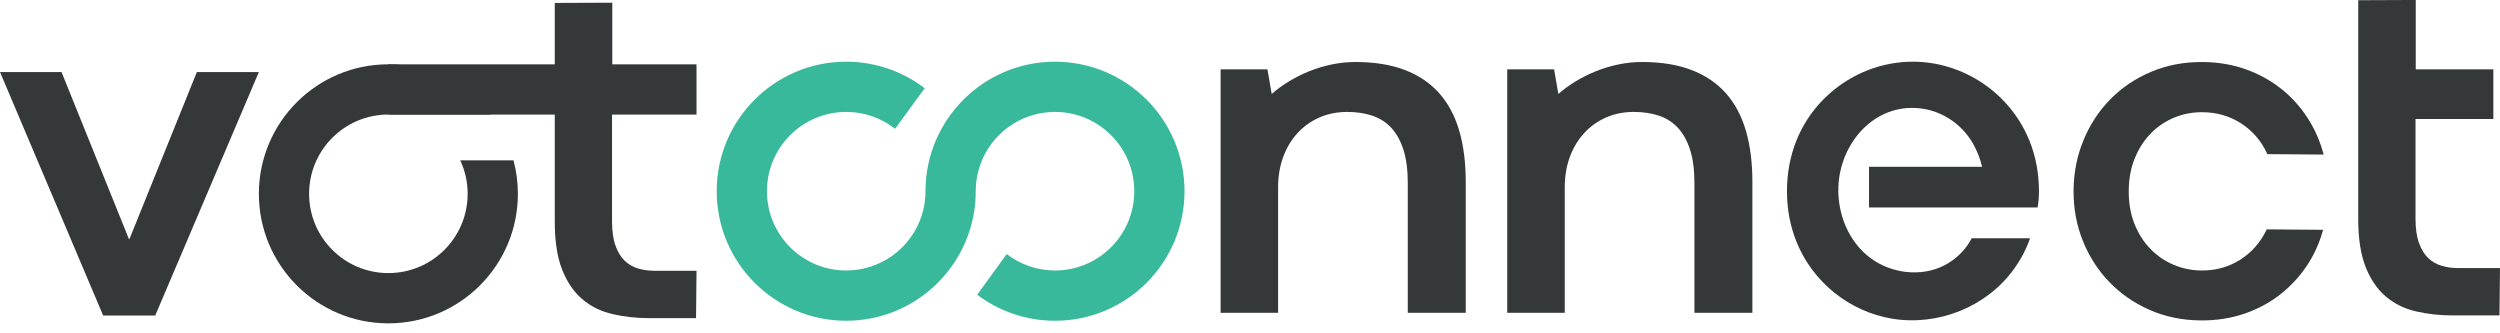 <svg width="180" height="24" viewBox="0 0 180 24" fill="none" xmlns="http://www.w3.org/2000/svg">
<path d="M153.269 13.726C153.262 14.612 153.399 15.408 153.681 16.115C153.963 16.821 154.346 17.423 154.83 17.921C155.315 18.419 155.873 18.801 156.506 19.068C157.139 19.334 157.802 19.47 158.497 19.475C159.527 19.484 160.457 19.227 161.286 18.705C162.115 18.184 162.755 17.453 163.208 16.514L167.261 16.546C167.003 17.498 166.606 18.373 166.068 19.169C165.53 19.966 164.881 20.657 164.122 21.241C163.363 21.826 162.505 22.279 161.548 22.601C160.59 22.922 159.558 23.079 158.452 23.07C157.117 23.059 155.887 22.805 154.763 22.308C153.638 21.811 152.67 21.139 151.857 20.291C151.044 19.445 150.412 18.457 149.96 17.329C149.508 16.201 149.287 14.995 149.297 13.711C149.307 12.428 149.545 11.223 150.01 10.097C150.474 8.97 151.119 7.987 151.945 7.147C152.771 6.308 153.75 5.648 154.883 5.169C156.015 4.69 157.254 4.455 158.6 4.466C159.707 4.475 160.733 4.648 161.68 4.984C162.627 5.321 163.475 5.785 164.225 6.376C164.974 6.967 165.611 7.668 166.137 8.479C166.662 9.289 167.051 10.173 167.304 11.129L163.251 11.097C162.824 10.162 162.198 9.427 161.372 8.892C160.546 8.357 159.618 8.086 158.587 8.078C157.882 8.072 157.211 8.197 156.574 8.454C155.937 8.71 155.375 9.083 154.889 9.573C154.402 10.063 154.012 10.659 153.719 11.361C153.426 12.063 153.276 12.851 153.269 13.726Z" fill="#343839"/>
<path d="M18.639 5.187L11.176 22.719H7.428L0 5.187H4.43L9.285 17.216H9.319L14.175 5.187H18.639Z" fill="#343839"/>
<path d="M47.152 19.498C46.73 19.498 46.332 19.443 45.958 19.337C45.584 19.228 45.256 19.041 44.978 18.774C44.7 18.506 44.478 18.143 44.315 17.683C44.15 17.224 44.067 16.641 44.067 15.937V8.765L44.085 5.187V0.194L39.943 0.211V15.972C39.943 17.38 40.124 18.532 40.48 19.43C40.839 20.328 41.324 21.035 41.937 21.55C42.55 22.067 43.272 22.424 44.102 22.615C44.93 22.808 45.817 22.906 46.758 22.906H50.115L50.15 19.498H47.152Z" fill="#343839"/>
<path d="M50.149 4.633H27.963V8.25H50.149V4.633Z" fill="#343839"/>
<path d="M33.137 11.545C33.479 12.277 33.671 13.094 33.671 13.955C33.671 17.108 31.114 19.662 27.962 19.662C24.81 19.662 22.256 17.108 22.256 13.955C22.256 10.803 24.81 8.247 27.962 8.247H27.963H35.334C33.628 6.047 30.961 4.63 27.962 4.63C22.812 4.63 18.639 8.806 18.639 13.955C18.639 19.105 22.812 23.281 27.962 23.281C33.112 23.281 37.288 19.105 37.288 13.955C37.288 13.121 37.177 12.314 36.972 11.545H33.137Z" fill="#343839"/>
<path d="M177.001 19.302C176.58 19.302 176.182 19.248 175.808 19.141C175.434 19.033 175.106 18.846 174.828 18.578C174.549 18.311 174.328 17.948 174.165 17.487C173.999 17.028 173.917 16.446 173.917 15.742V8.57H179.521V4.992H173.934V-0.002L169.793 0.016V15.776C169.793 17.185 169.973 18.337 170.33 19.235C170.689 20.133 171.173 20.839 171.786 21.354C172.399 21.872 173.121 22.228 173.951 22.42C174.78 22.613 175.667 22.711 176.608 22.711H179.964L179.999 19.302H177.001Z" fill="#343839"/>
<path d="M105.533 22.523H101.359V13.17C101.359 12.239 101.257 11.449 101.053 10.802C100.848 10.154 100.559 9.626 100.184 9.217C99.809 8.808 99.352 8.513 98.812 8.331C98.273 8.15 97.668 8.059 96.998 8.059C96.271 8.059 95.603 8.192 94.996 8.459C94.388 8.726 93.863 9.101 93.42 9.584C92.977 10.066 92.633 10.64 92.389 11.304C92.145 11.969 92.023 12.699 92.023 13.494V22.523H87.883V4.992H91.256L91.563 6.764C91.926 6.446 92.335 6.148 92.79 5.869C93.244 5.591 93.729 5.347 94.246 5.137C94.763 4.927 95.305 4.762 95.873 4.643C96.441 4.523 97.015 4.464 97.594 4.464C98.957 4.464 100.138 4.654 101.138 5.035C102.137 5.415 102.963 5.972 103.617 6.704C104.27 7.437 104.752 8.34 105.065 9.413C105.377 10.486 105.533 11.711 105.533 13.085V22.523Z" fill="#343839"/>
<path d="M126.172 22.523H121.998V13.17C121.998 12.239 121.896 11.449 121.691 10.802C121.487 10.154 121.197 9.626 120.822 9.217C120.448 8.808 119.99 8.513 119.451 8.331C118.911 8.15 118.306 8.059 117.636 8.059C116.909 8.059 116.242 8.192 115.634 8.459C115.027 8.726 114.501 9.101 114.059 9.584C113.616 10.066 113.272 10.64 113.028 11.304C112.783 11.969 112.662 12.699 112.662 13.494V22.523H108.521V4.992H111.895L112.202 6.764C112.565 6.446 112.974 6.148 113.428 5.869C113.882 5.591 114.368 5.347 114.885 5.137C115.402 4.927 115.944 4.762 116.512 4.643C117.08 4.523 117.653 4.464 118.233 4.464C119.596 4.464 120.777 4.654 121.776 5.035C122.776 5.415 123.602 5.972 124.255 6.704C124.908 7.437 125.391 8.34 125.704 9.413C126.016 10.486 126.172 11.711 126.172 13.085V22.523Z" fill="#343839"/>
<path d="M75.959 4.442C73.275 4.442 70.855 5.577 69.155 7.394C68.901 7.664 68.664 7.948 68.444 8.248C68.212 8.564 67.999 8.894 67.807 9.24C67.516 9.764 67.273 10.318 67.086 10.898C66.794 11.803 66.636 12.768 66.636 13.768C66.636 14.77 66.377 15.713 65.923 16.531C64.949 18.287 63.077 19.474 60.927 19.474C57.775 19.474 55.221 16.92 55.221 13.768C55.221 10.616 57.775 8.059 60.927 8.059C62.255 8.059 63.475 8.514 64.445 9.274L66.579 6.354C65.011 5.155 63.053 4.442 60.927 4.442C55.777 4.442 51.603 8.618 51.603 13.768C51.603 18.918 55.777 23.094 60.927 23.094C63.612 23.094 66.034 21.959 67.734 20.14C67.988 19.87 68.225 19.587 68.444 19.287C68.677 18.972 68.89 18.64 69.081 18.294C69.375 17.77 69.616 17.216 69.803 16.635C70.097 15.731 70.253 14.768 70.253 13.768C70.253 12.766 70.512 11.822 70.966 11.003C71.94 9.248 73.809 8.059 75.959 8.059C79.111 8.059 81.668 10.616 81.668 13.768C81.668 16.92 79.111 19.474 75.959 19.474C74.651 19.474 73.447 19.033 72.485 18.292L70.357 21.219C71.916 22.395 73.856 23.094 75.959 23.094C81.109 23.094 85.285 18.918 85.285 13.768C85.285 8.618 81.109 4.442 75.959 4.442Z" fill="#39B99B"/>
<path d="M146.125 10.143C144.756 6.728 141.369 4.422 137.675 4.442C134.022 4.462 130.675 6.756 129.333 10.143C128.886 11.273 128.662 12.48 128.662 13.764C128.662 15.047 128.886 16.251 129.333 17.375C130.492 20.288 133.138 22.435 136.241 22.946C139.542 23.49 143.038 22.099 144.998 19.377C145.51 18.668 145.899 17.927 146.165 17.154H141.961C141.578 17.892 141.018 18.489 140.283 18.943C138.68 19.933 136.518 19.78 134.959 18.777C133.299 17.709 132.396 15.761 132.36 13.819C132.358 13.68 132.359 13.541 132.366 13.403C132.504 10.3 134.942 7.436 138.236 7.8C139.829 7.977 141.244 8.934 142.041 10.313C142.339 10.831 142.563 11.395 142.712 12.009H134.568V14.939H146.709C146.73 14.78 146.751 14.615 146.773 14.445C146.794 14.275 146.805 14.047 146.805 13.764C146.805 12.48 146.578 11.273 146.125 10.143Z" fill="#343839"/>
</svg>
